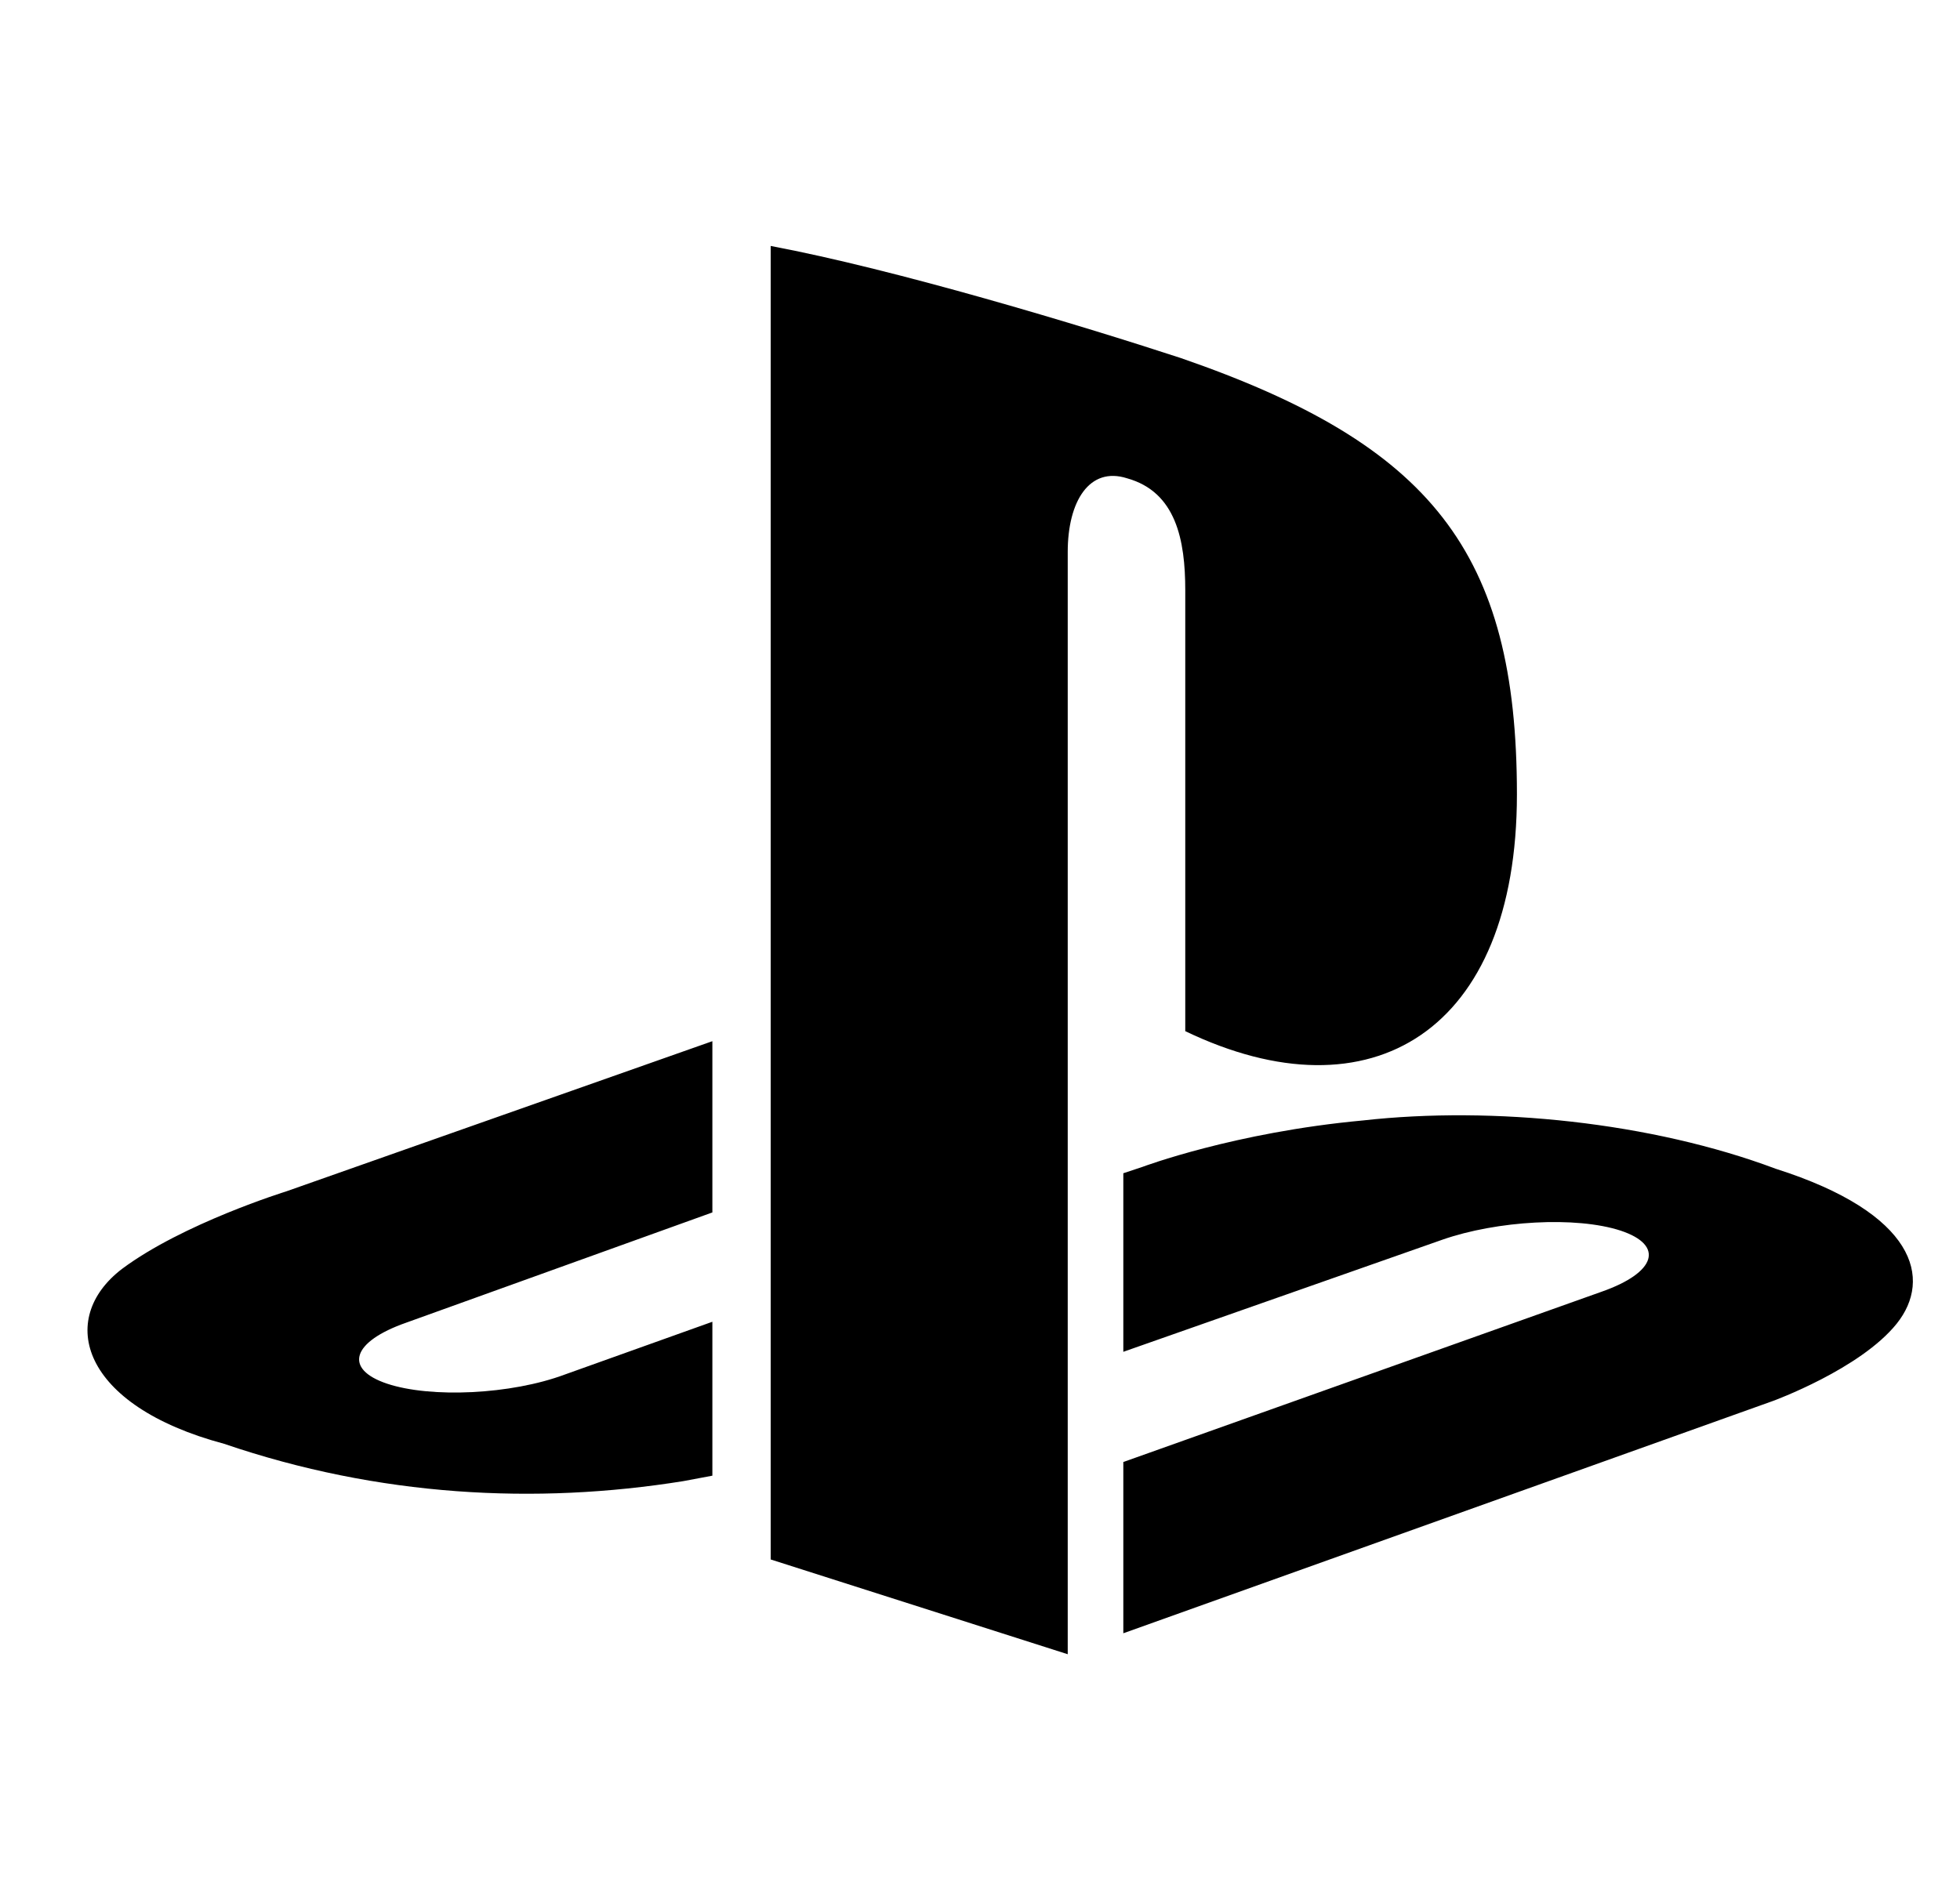 <svg width="33" height="32" viewBox="0 0 33 32" fill="none" xmlns="http://www.w3.org/2000/svg">
<g clip-path="url(#clip0)">
<path d="M12.976 4.142C15.093 4.541 18.192 5.477 19.879 6.029C24.098 7.486 25.54 9.296 25.54 13.377C25.54 17.365 23.085 18.869 19.956 17.365V9.941C19.956 9.097 19.802 8.284 18.974 8.054C18.345 7.854 17.977 8.437 17.977 9.296V27.858L12.976 26.262V4.142ZM18.913 24.621L26.966 21.753C27.887 21.43 28.025 20.97 27.288 20.725C26.537 20.479 25.202 20.556 24.282 20.878L18.913 22.765V19.758L19.235 19.651C19.235 19.651 20.784 19.068 22.947 18.869C25.141 18.623 27.81 18.899 29.896 19.682C32.259 20.433 32.535 21.538 31.936 22.289C31.323 23.056 29.85 23.593 29.85 23.593L18.913 27.505V24.621ZM3.772 24.314C1.364 23.67 0.95 22.213 2.054 21.369C3.082 20.602 4.815 20.065 4.815 20.065L11.994 17.534V20.418L6.84 22.274C5.92 22.596 5.782 23.056 6.518 23.302C7.254 23.547 8.604 23.486 9.509 23.148L11.994 22.259V24.851L11.504 24.943C9.018 25.342 6.38 25.204 3.772 24.314Z" fill="black"/>
</g>
<defs>
<clipPath id="clip0">
<rect x="0.815" width="32" height="32" fill="white"/>
</clipPath>
</defs>
</svg>